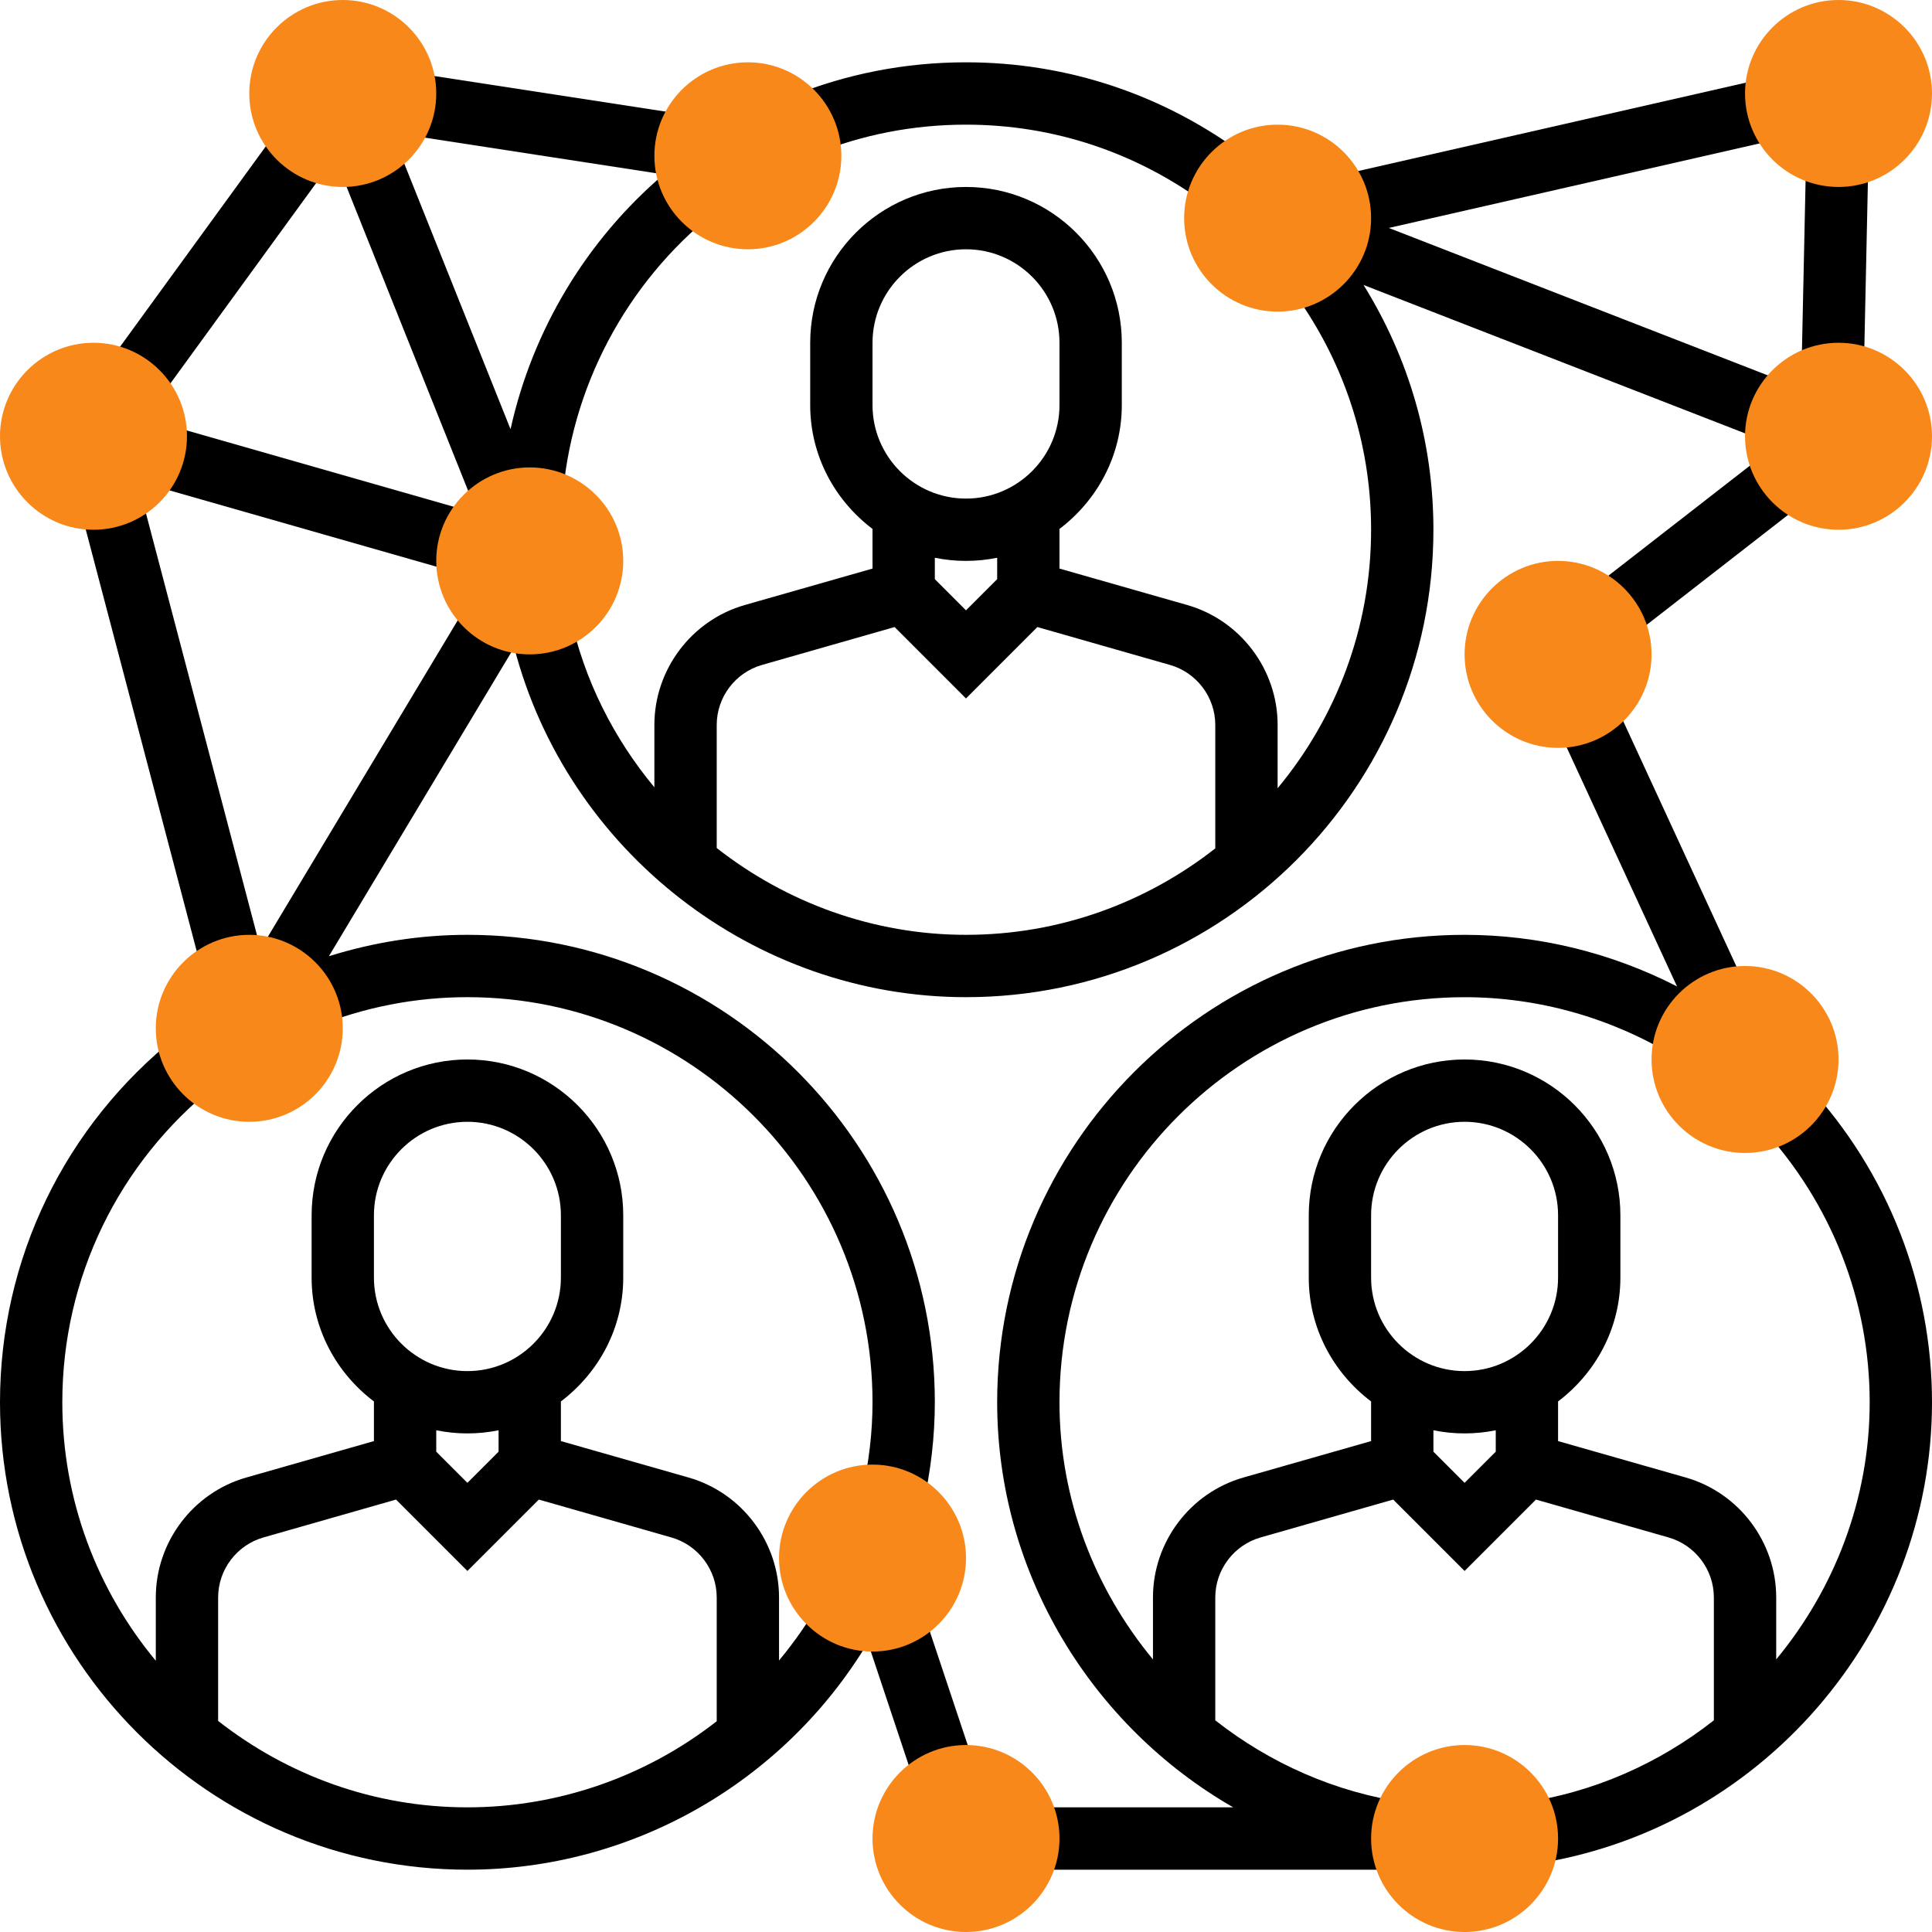 <?xml version="1.0" encoding="UTF-8"?>
<svg width="75px" height="75px" viewBox="0 0 75 75" version="1.1" xmlns="http://www.w3.org/2000/svg" xmlns:xlink="http://www.w3.org/1999/xlink">
    <!-- Generator: sketchtool 56.3 (101010) - https://sketch.com -->
    <title>CB7E5B9F-C4B8-4877-B96A-23CB6CD89A79</title>
    <desc>Created with sketchtool.</desc>
    <g id="Herramientas" stroke="none" stroke-width="1" fill="none" fill-rule="evenodd">
        <g id="herramientas" transform="translate(-166, -500)" fill-rule="nonzero">
            <g id="connection" transform="translate(166, 500)">
                <polygon id="Path" fill="#000000" points="69.93 14.594 70.114 6.021 72.533 6.073 72.349 14.645"></polygon>
                <polygon id="Path" fill="#000000" points="61.604 22.997 68.726 17.458 70.211 19.366 63.089 24.906"></polygon>
                <polygon id="Path" fill="#000000" points="5.716 18.79 6.382 16.462 18.478 19.92 17.813 22.247"></polygon>
                <path d="M12.997,6.111 L18.635,20.207 L20.732,19.368 L21.831,19.446 C22.138,15.078 24.289,11.001 27.729,8.257 L26.487,6.698 L26.827,4.485 L15.875,2.8 L15.507,5.192 L25.764,6.77 C22.747,9.346 20.667,12.831 19.819,16.662 L15.232,5.197 L13.016,6.083 L13.074,6.003 L11.118,4.581 L3.86,14.561 L5.816,15.983 L12.997,6.111 Z" id="Path" fill="#000000"></path>
                <path d="M9.858,37.284 L11.617,38.341 L12.237,39.869 C14.129,39.099 16.118,38.71 18.145,38.71 C26.816,38.71 33.871,45.765 33.871,54.435 C33.871,55.576 33.735,56.754 33.466,57.935 L35.825,58.471 C36.134,57.116 36.29,55.757 36.29,54.435 C36.29,44.43 28.15,36.29 18.145,36.29 C16.312,36.29 14.511,36.576 12.768,37.12 L19.961,25.132 C22.02,33.039 29.268,38.71 37.5,38.71 C47.505,38.71 55.645,30.57 55.645,20.565 C55.645,17.176 54.708,13.925 52.933,11.063 L68.514,17.123 L69.39,14.869 L53.914,8.849 L69.756,5.237 L69.219,2.879 L51.747,6.862 L52.213,8.903 L51.874,9.774 L50.062,11.135 C52.132,13.887 53.226,17.148 53.226,20.565 C53.226,24.376 51.861,27.873 49.597,30.599 L49.597,28.141 C49.597,25.992 48.154,24.078 46.088,23.487 L41.129,22.072 L41.129,20.533 C42.589,19.427 43.548,17.693 43.548,15.726 L43.548,13.306 C43.548,9.972 40.835,7.258 37.5,7.258 C34.165,7.258 31.452,9.972 31.452,13.306 L31.452,15.726 C31.452,17.694 32.411,19.429 33.871,20.533 L33.871,22.072 L28.912,23.487 C26.846,24.077 25.403,25.991 25.403,28.141 L25.403,30.563 C23.832,28.672 22.679,26.411 22.136,23.899 L20.223,24.312 L18.317,23.168 L10.116,36.835 L5.435,19.047 L3.094,19.663 L7.869,37.808 L9.858,37.284 Z M33.871,13.306 C33.871,11.306 35.499,9.677 37.5,9.677 C39.501,9.677 41.129,11.306 41.129,13.306 L41.129,15.726 C41.129,17.726 39.501,19.355 37.5,19.355 C35.499,19.355 33.871,17.726 33.871,15.726 L33.871,13.306 Z M37.5,21.774 C37.913,21.774 38.319,21.732 38.71,21.652 L38.71,22.483 L37.5,23.693 L36.29,22.483 L36.29,21.652 C36.681,21.732 37.087,21.774 37.5,21.774 Z M29.577,25.814 L34.729,24.342 L37.5,27.114 L40.271,24.342 L45.422,25.814 C46.455,26.11 47.177,27.065 47.177,28.141 L47.177,32.935 C44.505,35.029 41.151,36.29 37.5,36.29 C33.902,36.29 30.523,35.036 27.823,32.92 L27.823,28.141 C27.823,27.065 28.545,26.11 29.577,25.814 Z" id="Shape" fill="#000000"></path>
                <path d="M37.5,4.839 C40.918,4.839 44.177,5.932 46.929,8.002 L48.384,6.069 C45.209,3.681 41.446,2.419 37.5,2.419 C35.142,2.419 32.847,2.867 30.677,3.751 L31.589,5.992 C33.468,5.226 35.457,4.839 37.5,4.839 Z" id="Path" fill="#000000"></path>
                <path d="M70.184,42.151 L68.405,43.791 C71.097,46.712 72.581,50.492 72.581,54.435 C72.581,58.188 71.219,61.679 68.952,64.418 L68.952,62.011 C68.952,59.862 67.509,57.948 65.442,57.357 L60.484,55.943 L60.484,54.404 C61.944,53.298 62.903,51.564 62.903,49.597 L62.903,47.177 C62.903,43.843 60.19,41.129 56.855,41.129 C53.52,41.129 50.806,43.843 50.806,47.177 L50.806,49.597 C50.806,51.565 51.766,53.3 53.226,54.404 L53.226,55.943 L48.267,57.358 C46.201,57.948 44.758,59.862 44.758,62.012 L44.758,64.419 C42.491,61.68 41.129,58.188 41.129,54.437 C41.129,45.766 48.184,38.711 56.855,38.711 C59.716,38.711 62.533,39.505 65.002,41.006 L66.073,39.244 L67.831,38.434 L62.596,27.092 L60.399,28.106 L65.101,38.292 C62.543,36.981 59.72,36.29 56.855,36.29 C46.85,36.29 38.71,44.43 38.71,54.435 C38.71,61.064 42.376,67.002 47.873,70.161 L39.647,70.161 L39.647,72.581 L54.435,72.581 L54.435,71.314 L54.626,69.984 C51.829,69.585 49.287,68.441 47.177,66.783 L47.177,62.012 C47.177,60.936 47.9,59.981 48.932,59.685 L54.083,58.213 L56.855,60.985 L59.626,58.213 L64.777,59.685 C65.81,59.981 66.532,60.936 66.532,62.012 L66.532,66.783 C64.422,68.442 61.882,69.585 59.084,69.984 L59.425,72.379 C68.304,71.116 75,63.401 75,54.435 C75,49.882 73.289,45.52 70.184,42.151 L70.184,42.151 Z M53.226,47.177 C53.226,45.177 54.854,43.548 56.855,43.548 C58.855,43.548 60.484,45.177 60.484,47.177 L60.484,49.597 C60.484,51.597 58.855,53.226 56.855,53.226 C54.854,53.226 53.226,51.597 53.226,49.597 L53.226,47.177 Z M55.645,56.354 L55.645,55.523 C56.036,55.603 56.441,55.645 56.855,55.645 C57.268,55.645 57.673,55.603 58.065,55.523 L58.065,56.354 L56.855,57.564 L55.645,56.354 Z" id="Shape" fill="#000000"></path>
                <path d="M33.636,63.11 L31.862,62.115 C31.391,62.954 30.844,63.734 30.242,64.46 L30.242,62.012 C30.242,59.863 28.799,57.949 26.733,57.358 L21.774,55.943 L21.774,54.404 C23.234,53.298 24.194,51.564 24.194,49.597 L24.194,47.177 C24.194,43.843 21.48,41.129 18.145,41.129 C14.81,41.129 12.097,43.843 12.097,47.177 L12.097,49.597 C12.097,51.565 13.056,53.3 14.516,54.404 L14.516,55.943 L9.558,57.358 C7.491,57.948 6.048,59.862 6.048,62.012 L6.048,64.47 C3.784,61.744 2.419,58.247 2.419,54.435 C2.419,49.622 4.589,45.135 8.374,42.128 L6.87,40.234 C2.504,43.704 0,48.881 0,54.435 C0,64.441 8.14,72.581 18.145,72.581 C24.513,72.581 30.413,69.212 33.69,63.763 L35.729,69.882 L38.024,69.116 L35.782,62.393 L33.636,63.11 Z M14.516,47.177 C14.516,45.177 16.145,43.548 18.145,43.548 C20.146,43.548 21.774,45.177 21.774,47.177 L21.774,49.597 C21.774,51.597 20.146,53.226 18.145,53.226 C16.145,53.226 14.516,51.597 14.516,49.597 L14.516,47.177 Z M18.145,55.645 C18.559,55.645 18.964,55.603 19.355,55.523 L19.355,56.354 L18.145,57.564 L16.935,56.354 L16.935,55.523 C17.327,55.603 17.732,55.645 18.145,55.645 Z M8.468,66.806 L8.468,62.012 C8.468,60.936 9.19,59.981 10.222,59.685 L15.374,58.213 L18.145,60.985 L20.917,58.213 L26.067,59.685 C27.1,59.981 27.823,60.936 27.823,62.012 L27.823,66.818 C25.1,68.947 21.705,70.161 18.145,70.161 C14.494,70.161 11.14,68.9 8.468,66.806 Z" id="Shape" fill="#000000"></path>
                <g id="Group" fill="#F78819">
                    <path d="M3.629,20.565 C1.628,20.565 0,18.936 0,16.935 C0,14.935 1.628,13.306 3.629,13.306 C5.63,13.306 7.258,14.935 7.258,16.935 C7.258,18.936 5.63,20.565 3.629,20.565 Z" id="Path"></path>
                    <path d="M71.371,20.565 C69.37,20.565 67.742,18.936 67.742,16.935 C67.742,14.935 69.37,13.306 71.371,13.306 C73.372,13.306 75,14.935 75,16.935 C75,18.936 73.372,20.565 71.371,20.565 Z" id="Path"></path>
                    <path d="M9.677,43.548 C7.677,43.548 6.048,41.92 6.048,39.919 C6.048,37.919 7.677,36.29 9.677,36.29 C11.678,36.29 13.306,37.919 13.306,39.919 C13.306,41.92 11.678,43.548 9.677,43.548 Z" id="Path"></path>
                    <path d="M67.742,44.758 C65.741,44.758 64.113,43.13 64.113,41.129 C64.113,39.128 65.741,37.5 67.742,37.5 C69.743,37.5 71.371,39.128 71.371,41.129 C71.371,43.13 69.743,44.758 67.742,44.758 Z" id="Path"></path>
                    <path d="M20.565,25.403 C18.564,25.403 16.935,23.775 16.935,21.774 C16.935,19.774 18.564,18.145 20.565,18.145 C22.565,18.145 24.194,19.774 24.194,21.774 C24.194,23.775 22.565,25.403 20.565,25.403 Z" id="Path"></path>
                    <path d="M49.597,12.097 C47.596,12.097 45.968,10.468 45.968,8.468 C45.968,6.467 47.596,4.839 49.597,4.839 C51.597,4.839 53.226,6.467 53.226,8.468 C53.226,10.468 51.597,12.097 49.597,12.097 Z" id="Path"></path>
                    <path d="M60.484,29.032 C58.483,29.032 56.855,27.404 56.855,25.403 C56.855,23.403 58.483,21.774 60.484,21.774 C62.484,21.774 64.113,23.403 64.113,25.403 C64.113,27.404 62.484,29.032 60.484,29.032 Z" id="Path"></path>
                    <path d="M71.371,7.258 C69.37,7.258 67.742,5.63 67.742,3.629 C67.742,1.628 69.37,0 71.371,0 C73.372,0 75,1.628 75,3.629 C75,5.63 73.372,7.258 71.371,7.258 Z" id="Path"></path>
                    <path d="M13.306,7.258 C11.306,7.258 9.677,5.63 9.677,3.629 C9.677,1.628 11.306,0 13.306,0 C15.307,0 16.935,1.628 16.935,3.629 C16.935,5.63 15.307,7.258 13.306,7.258 Z" id="Path"></path>
                    <path d="M29.032,9.677 C27.032,9.677 25.403,8.049 25.403,6.048 C25.403,4.048 27.032,2.419 29.032,2.419 C31.033,2.419 32.661,4.048 32.661,6.048 C32.661,8.049 31.033,9.677 29.032,9.677 Z" id="Path"></path>
                    <path d="M33.871,64.113 C31.87,64.113 30.242,62.484 30.242,60.484 C30.242,58.483 31.87,56.855 33.871,56.855 C35.872,56.855 37.5,58.483 37.5,60.484 C37.5,62.484 35.872,64.113 33.871,64.113 Z" id="Path"></path>
                    <path d="M56.855,75 C54.854,75 53.226,73.372 53.226,71.371 C53.226,69.37 54.854,67.742 56.855,67.742 C58.855,67.742 60.484,69.37 60.484,71.371 C60.484,73.372 58.855,75 56.855,75 Z" id="Path"></path>
                    <path d="M37.5,75 C35.499,75 33.871,73.372 33.871,71.371 C33.871,69.37 35.499,67.742 37.5,67.742 C39.501,67.742 41.129,69.37 41.129,71.371 C41.129,73.372 39.501,75 37.5,75 Z" id="Path"></path>
                </g>
            </g>
        </g>
    </g>
</svg>